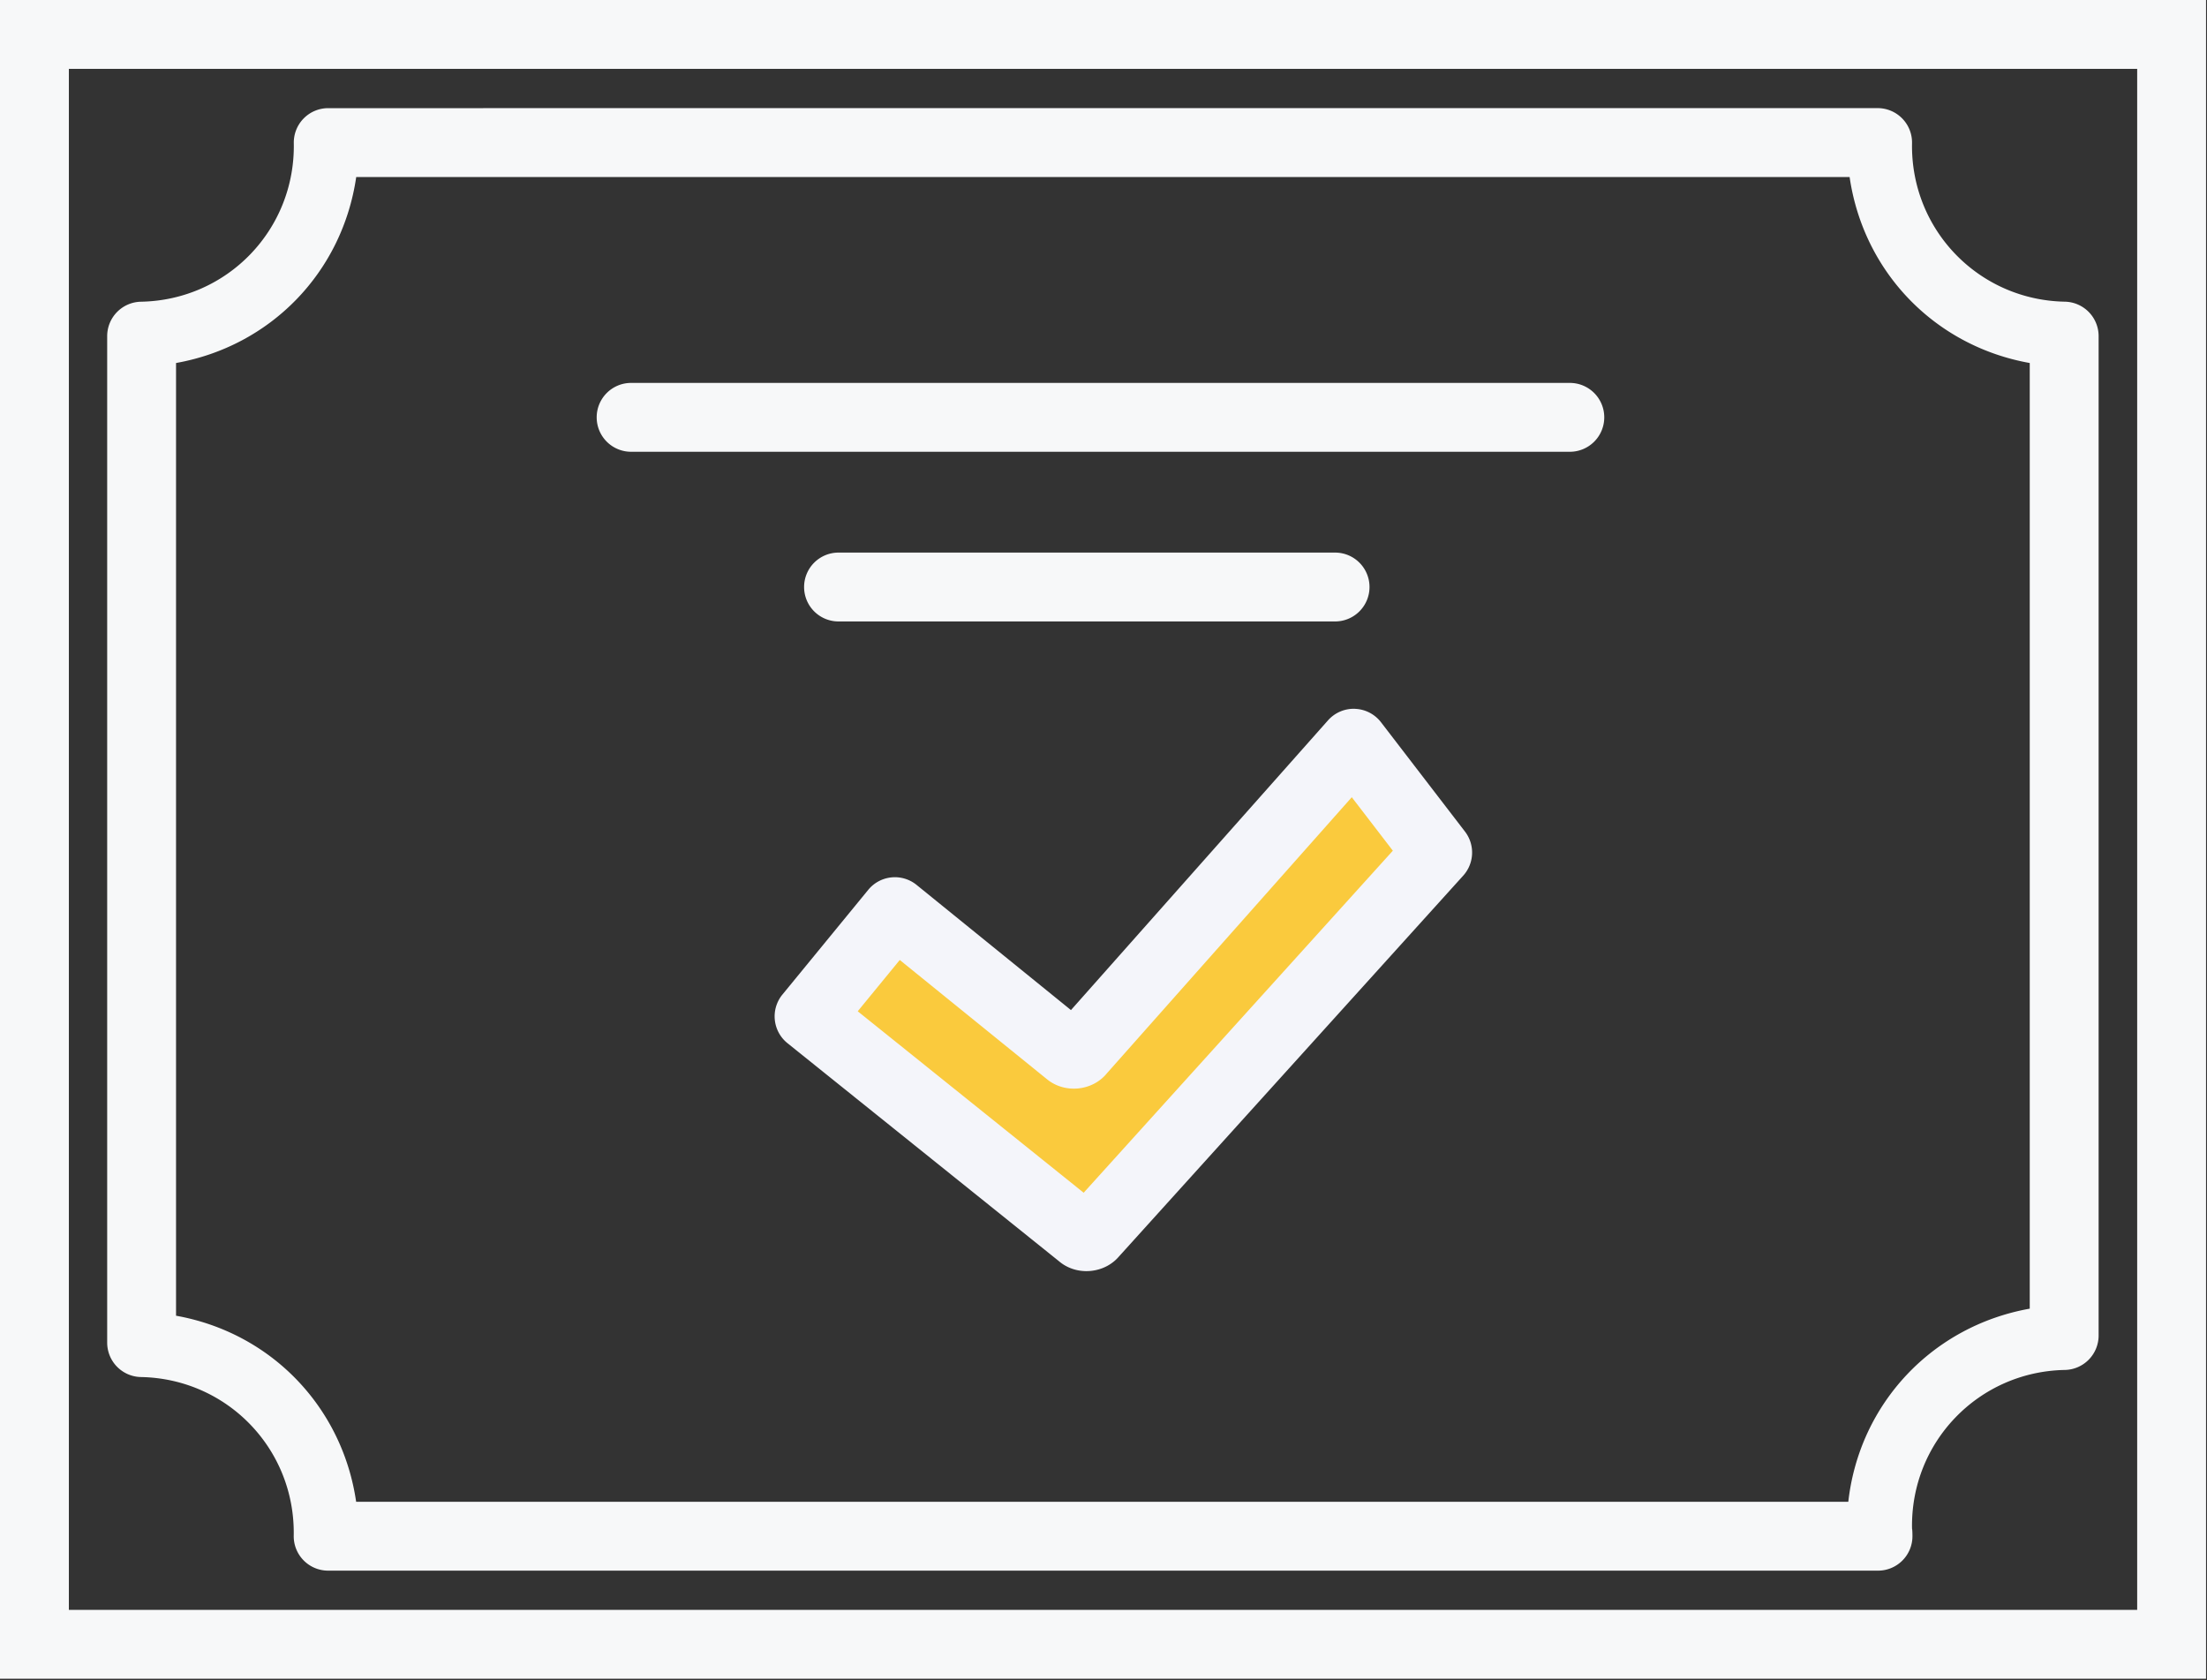 <?xml version="1.0" encoding="UTF-8"?> <svg xmlns="http://www.w3.org/2000/svg" viewBox="0 0 64.1 48.8"><rect x="0" y="0" width="64.1" height="48.8" fill="#333333" stroke="none"/><g color="#000"><path style="-inkscape-stroke:none" d="M 0,0 V 48.756 H 64.072 V 0 h -1 z M 2,2 H 62.072 V 46.756 H 2 Z" fill="#f7f8f9"></path><path style="-inkscape-stroke:none" d="m 9.533,3.141 a 1,1 0 0 0 -1,1.018 c 0.045,2.508 -1.929,4.557 -4.438,4.604 a 1,1 0 0 0 -0.982,1 V 38.994 a 1,1 0 0 0 0.982,1 c 2.509,0.048 4.481,2.097 4.436,4.605 a 1,1 0 0 0 1,1.018 h 45.014 a 1,1 0 0 0 1,-1 c 0,-0.175 -0.012,-0.244 -0.012,-0.207 a 1,1 0 0 0 0,-0.018 c -0.045,-2.508 1.931,-4.557 4.439,-4.604 a 1,1 0 0 0 0.98,-1 V 9.762 a 1,1 0 0 0 -0.98,-1 C 57.464,8.715 55.488,6.667 55.533,4.158 a 1,1 0 0 0 -1,-1.018 z m 0.812,2 h 43.375 c 0.403,2.764 2.48,4.911 5.232,5.402 v 27.465 c -2.822,0.504 -4.948,2.748 -5.27,5.609 H 10.344 C 9.941,40.853 7.866,38.705 5.113,38.213 V 10.543 C 7.866,10.052 9.943,7.906 10.346,5.141 Z" fill="#f7f8f9"></path><path style="-inkscape-stroke:none" d="M 18.331,12.121 H 45.594" fill="#fff"></path><path style="-inkscape-stroke:none" d="m 18.33,11.121 a 1,1 0 0 0 -1,1 1,1 0 0 0 1,1 H 45.594 a 1,1 0 0 0 1,-1 1,1 0 0 0 -1,-1 z" fill="#f7f8f9"></path><path style="-inkscape-stroke:none" d="m 24.353,17.049 h 14.423" fill="#fff"></path><path style="-inkscape-stroke:none" d="m 24.354,16.049 a 1,1 0 0 0 -1,1 1,1 0 0 0 1,1 h 14.422 a 1,1 0 0 0 1,-1 1,1 0 0 0 -1,-1 z" fill="#f7f8f9"></path><g><path style="-inkscape-stroke:none" d="m 41.756,24.76 -10.01,11.073 a 0.227,0.227 0 0 1 -0.347,0.029 l -7.9,-6.343 2.491,-3.042 5.041,4.085 a 0.23,0.23 0 0 0 0.347,-0.029 l 7.941,-8.948 z" fill="#faca3d"></path><path style="-inkscape-stroke:none" d="m 39.355,20.586 a 1,1 0 0 0 -0.785,0.336 l -7.465,8.414 -4.486,-3.637 a 1,1 0 0 0 -1.402,0.145 l -2.492,3.041 a 1,1 0 0 0 0.148,1.414 l 7.9,6.344 -0.086,-0.078 c 0.524,0.529 1.449,0.452 1.877,-0.156 l -0.076,0.096 10.01,-11.074 a 1,1 0 0 0 0.051,-1.279 l -2.438,-3.174 a 1,1 0 0 0 -0.756,-0.391 z m -0.094,2.568 1.193,1.553 -8.98,9.934 -6.562,-5.27 1.221,-1.49 4.27,3.459 -0.07,-0.064 c 0.523,0.513 1.425,0.438 1.855,-0.154 l -0.062,0.076 z" fill="#f4f5fa"></path></g></g></svg> 